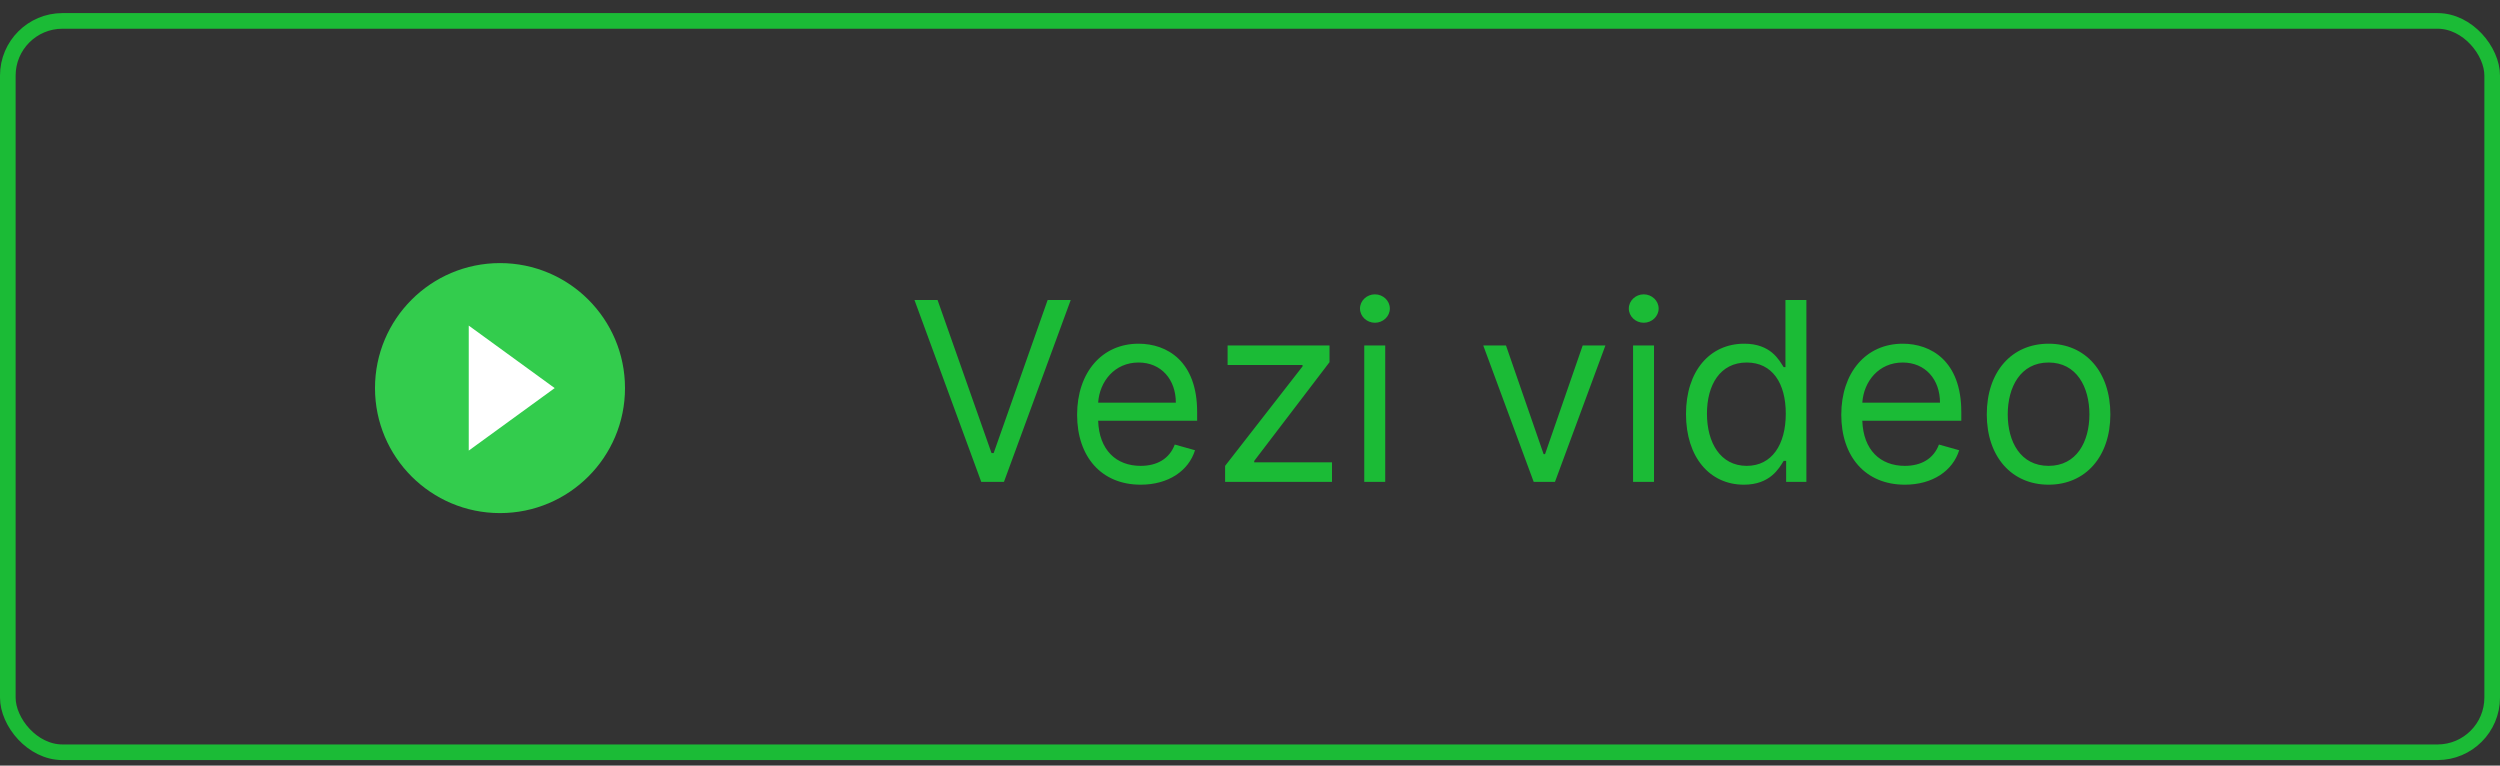 <svg width="160" height="49" viewBox="0 0 160 49" fill="none" xmlns="http://www.w3.org/2000/svg">
<rect x="0" y="0" width="160" height="49" fill="#333333" stroke="none"/>
<path d="M60.004 19.201H58.526L62.799 30.838H64.254L68.526 19.201H67.049L63.594 28.997H63.458L60.004 19.201ZM73.004 31.02C74.776 31.02 76.072 30.133 76.481 28.815L75.185 28.451C74.844 29.36 74.055 29.815 73.004 29.815C71.43 29.815 70.344 28.798 70.282 26.929H76.617V26.36C76.617 23.11 74.685 21.997 72.867 21.997C70.504 21.997 68.935 23.86 68.935 26.542C68.935 29.224 70.481 31.02 73.004 31.02ZM70.282 25.77C70.373 24.412 71.333 23.201 72.867 23.201C74.322 23.201 75.254 24.292 75.254 25.77H70.282ZM78.407 30.838H85.248V29.588H80.271V29.497L85.089 23.179V22.11H78.566V23.36H83.362V23.451L78.407 29.815V30.838ZM87.313 30.838H88.654V22.11H87.313V30.838ZM87.995 20.656C88.518 20.656 88.95 20.247 88.95 19.747C88.95 19.247 88.518 18.838 87.995 18.838C87.472 18.838 87.04 19.247 87.04 19.747C87.04 20.247 87.472 20.656 87.995 20.656ZM102.746 22.11H101.292L98.883 29.065H98.792L96.383 22.11H94.928L98.156 30.838H99.519L102.746 22.11ZM104.516 30.838H105.857V22.11H104.516V30.838ZM105.198 20.656C105.721 20.656 106.153 20.247 106.153 19.747C106.153 19.247 105.721 18.838 105.198 18.838C104.675 18.838 104.244 19.247 104.244 19.747C104.244 20.247 104.675 20.656 105.198 20.656ZM111.609 31.02C113.29 31.02 113.859 29.974 114.154 29.497H114.313V30.838H115.609V19.201H114.268V23.497H114.154C113.859 23.042 113.336 21.997 111.631 21.997C109.427 21.997 107.904 23.747 107.904 26.497C107.904 29.27 109.427 31.02 111.609 31.02ZM111.79 29.815C110.109 29.815 109.245 28.338 109.245 26.474C109.245 24.633 110.086 23.201 111.79 23.201C113.427 23.201 114.29 24.52 114.29 26.474C114.29 28.451 113.404 29.815 111.79 29.815ZM121.91 31.02C123.683 31.02 124.978 30.133 125.387 28.815L124.092 28.451C123.751 29.36 122.961 29.815 121.91 29.815C120.336 29.815 119.251 28.798 119.188 26.929H125.523V26.36C125.523 23.11 123.592 21.997 121.773 21.997C119.41 21.997 117.842 23.86 117.842 26.542C117.842 29.224 119.387 31.02 121.91 31.02ZM119.188 25.77C119.279 24.412 120.239 23.201 121.773 23.201C123.228 23.201 124.16 24.292 124.16 25.77H119.188ZM131.109 31.02C133.472 31.02 135.063 29.224 135.063 26.52C135.063 23.792 133.472 21.997 131.109 21.997C128.745 21.997 127.154 23.792 127.154 26.52C127.154 29.224 128.745 31.02 131.109 31.02ZM131.109 29.815C129.313 29.815 128.495 28.27 128.495 26.52C128.495 24.77 129.313 23.201 131.109 23.201C132.904 23.201 133.722 24.77 133.722 26.52C133.722 28.27 132.904 29.815 131.109 29.815Z" fill="#1BBB36"/>
<circle cx="32" cy="24.838" r="8" fill="#33CC4D"/>
<path d="M30 20.838L35.5 24.838L30 28.838V20.838Z" fill="white"/>
<rect x="0.5" y="1.338" width="159" height="46.807" rx="3.5" stroke="#1BBB36"/>
</svg>
